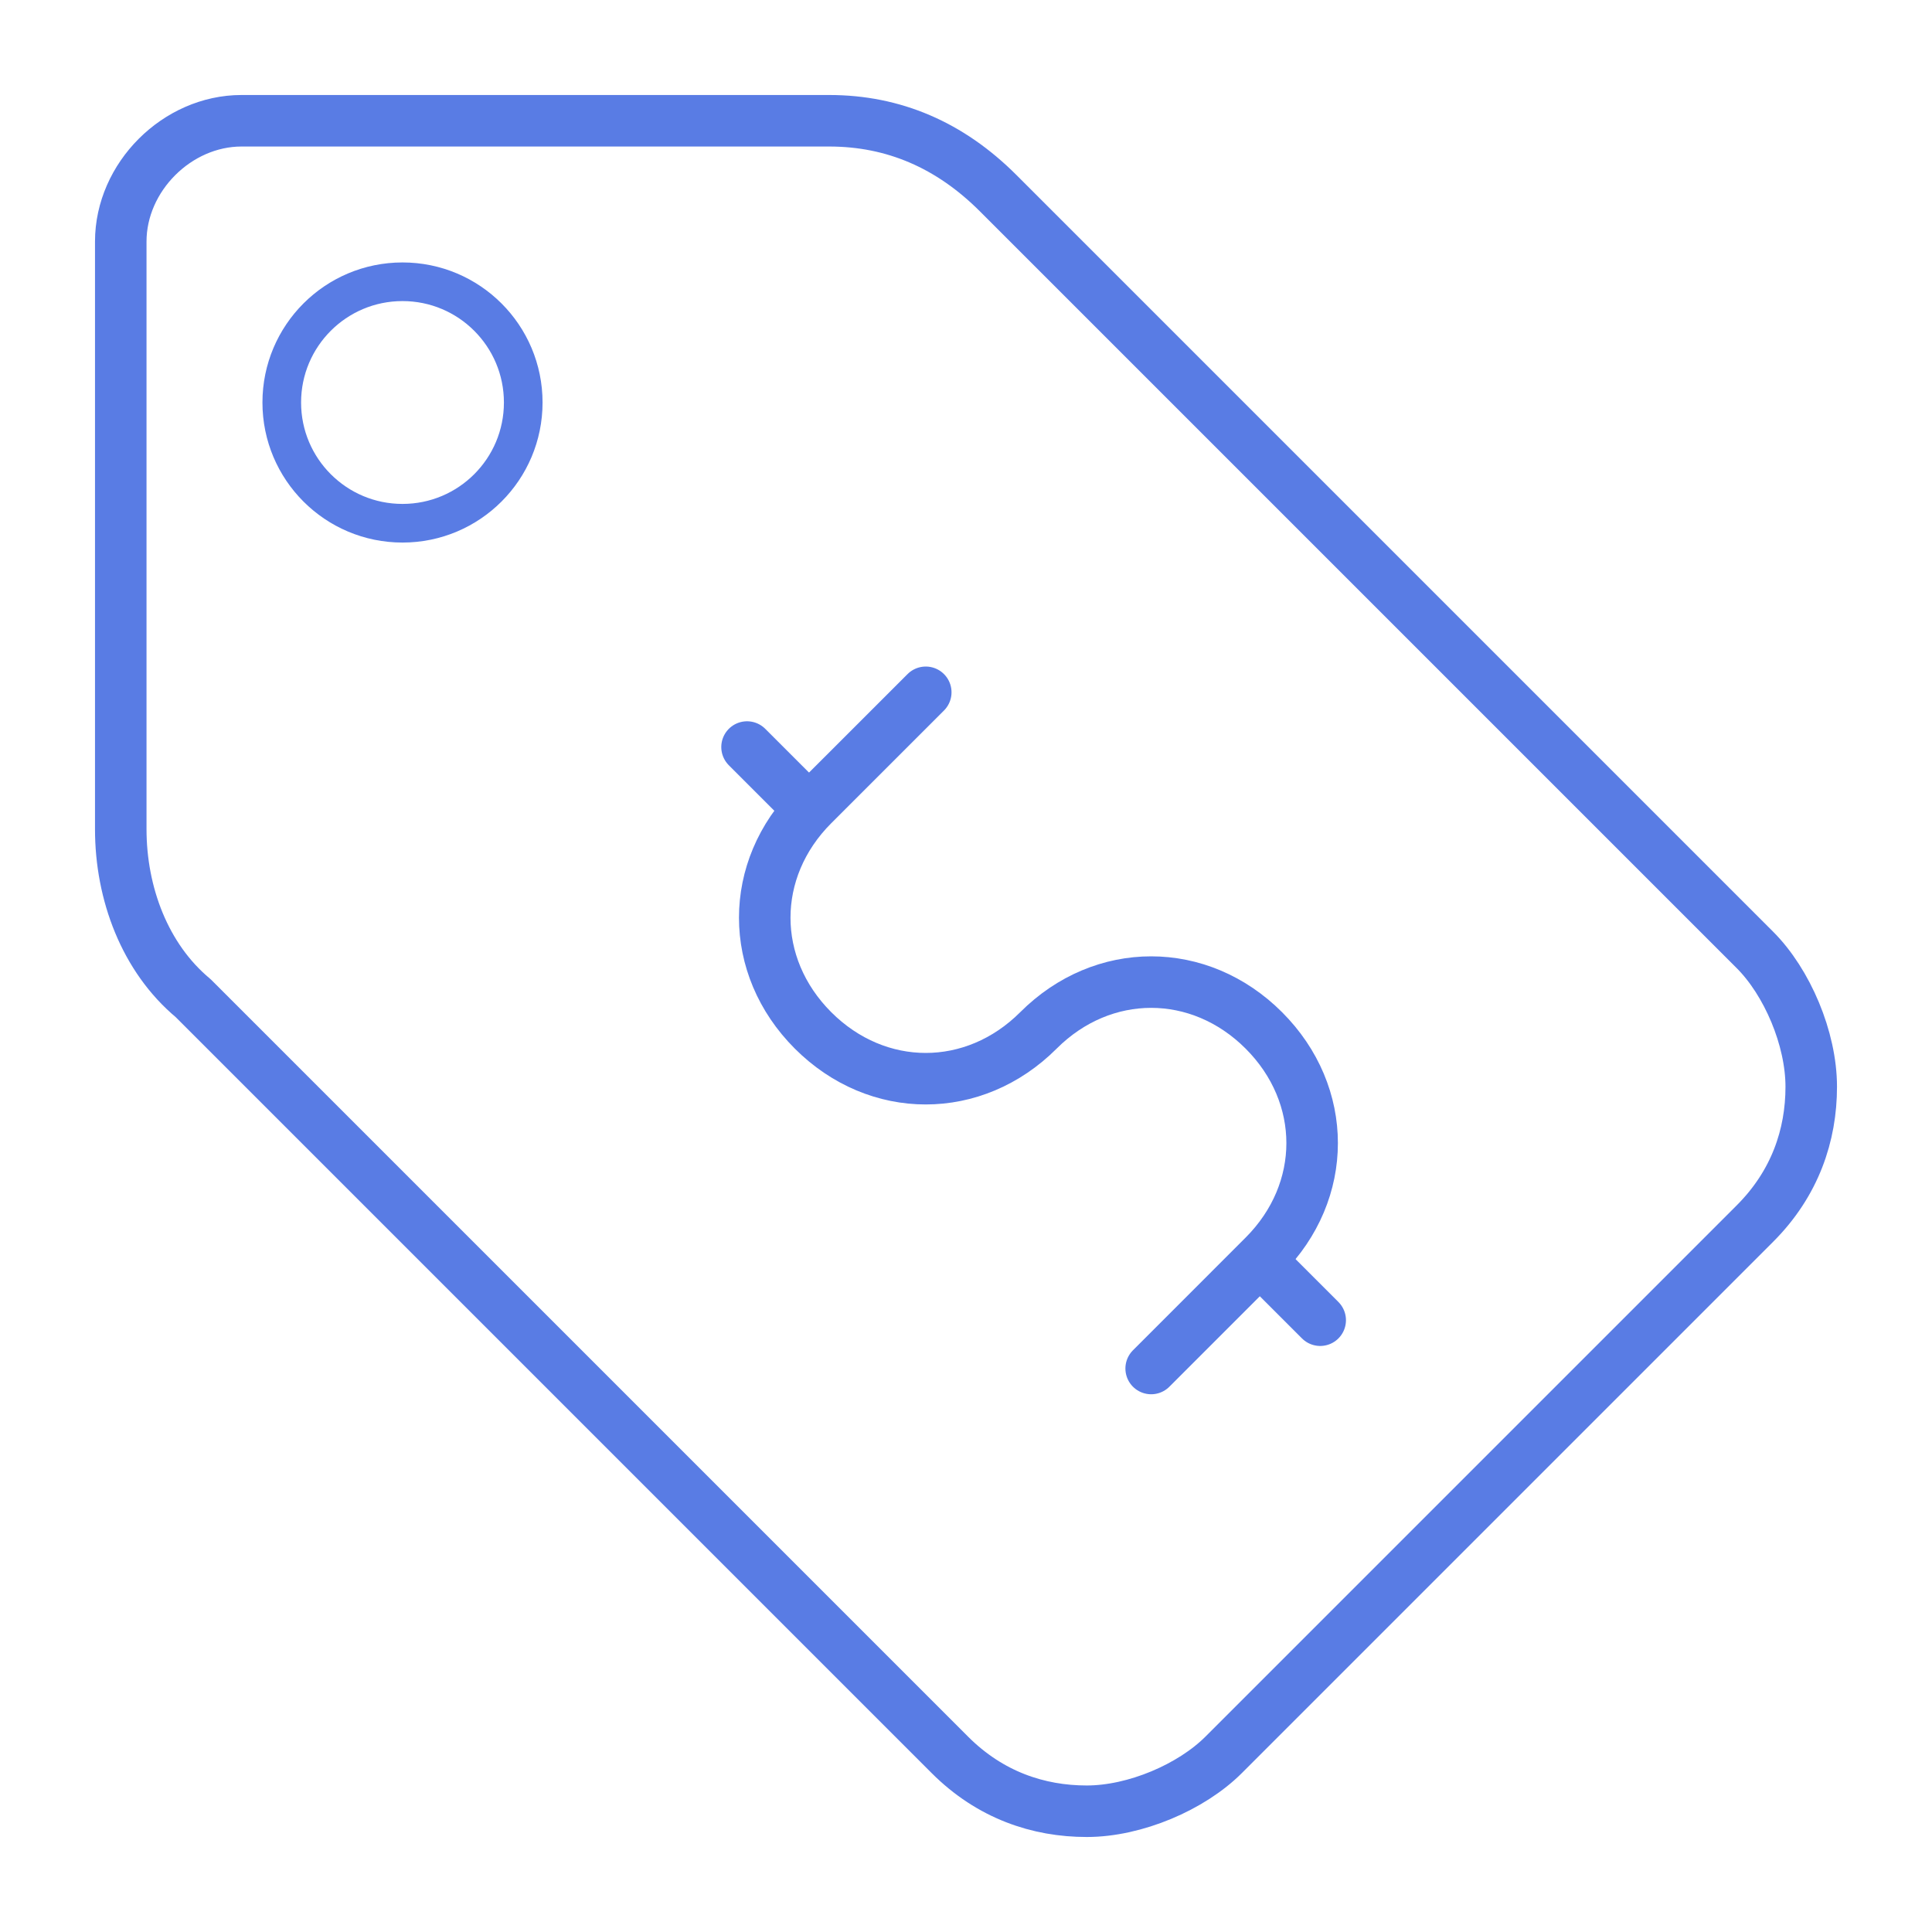 <svg width="75" height="75" viewBox="0 0 75 75" fill="none" xmlns="http://www.w3.org/2000/svg">
<path d="M4.688 9.375V32.188C4.688 34.688 5.625 37.188 7.5 38.75L36.875 68.125C38.438 69.688 40.312 70.312 42.188 70.312C44.062 70.312 46.25 69.375 47.5 68.125L68.125 47.5C69.688 45.938 70.312 44.062 70.312 42.188C70.312 40.312 69.375 38.125 68.125 36.875L38.75 7.5C36.875 5.625 34.688 4.688 32.188 4.688H9.375C6.875 4.688 4.688 6.875 4.688 9.375Z" stroke="#597CE4" stroke-width="2" stroke-linecap="round" stroke-linejoin="round"/>
<path d="M15.625 20.312C18.214 20.312 20.312 18.214 20.312 15.625C20.312 13.036 18.214 10.938 15.625 10.938C13.036 10.938 10.938 13.036 10.938 15.625C10.938 18.214 13.036 20.312 15.625 20.312Z" stroke="#597CE4" stroke-width="1.5" stroke-linecap="round" stroke-linejoin="round"/>
<path d="M35.938 26.875L31.562 31.25C29.062 33.75 29.062 37.5 31.562 40C34.062 42.5 37.812 42.5 40.312 40C42.812 37.5 46.562 37.5 49.062 40C51.562 42.5 51.562 46.25 49.062 48.75L44.688 53.125" stroke="#597CE4" stroke-width="2" stroke-linecap="round" stroke-linejoin="round"/>
<path d="M31 31L29 29" stroke="#597CE4" stroke-width="2" stroke-linecap="round" stroke-linejoin="round"/>
<path d="M49.062 49.062L51.25 51.25" stroke="#597CE4" stroke-width="2" stroke-linecap="round" stroke-linejoin="round"/>
</svg>
